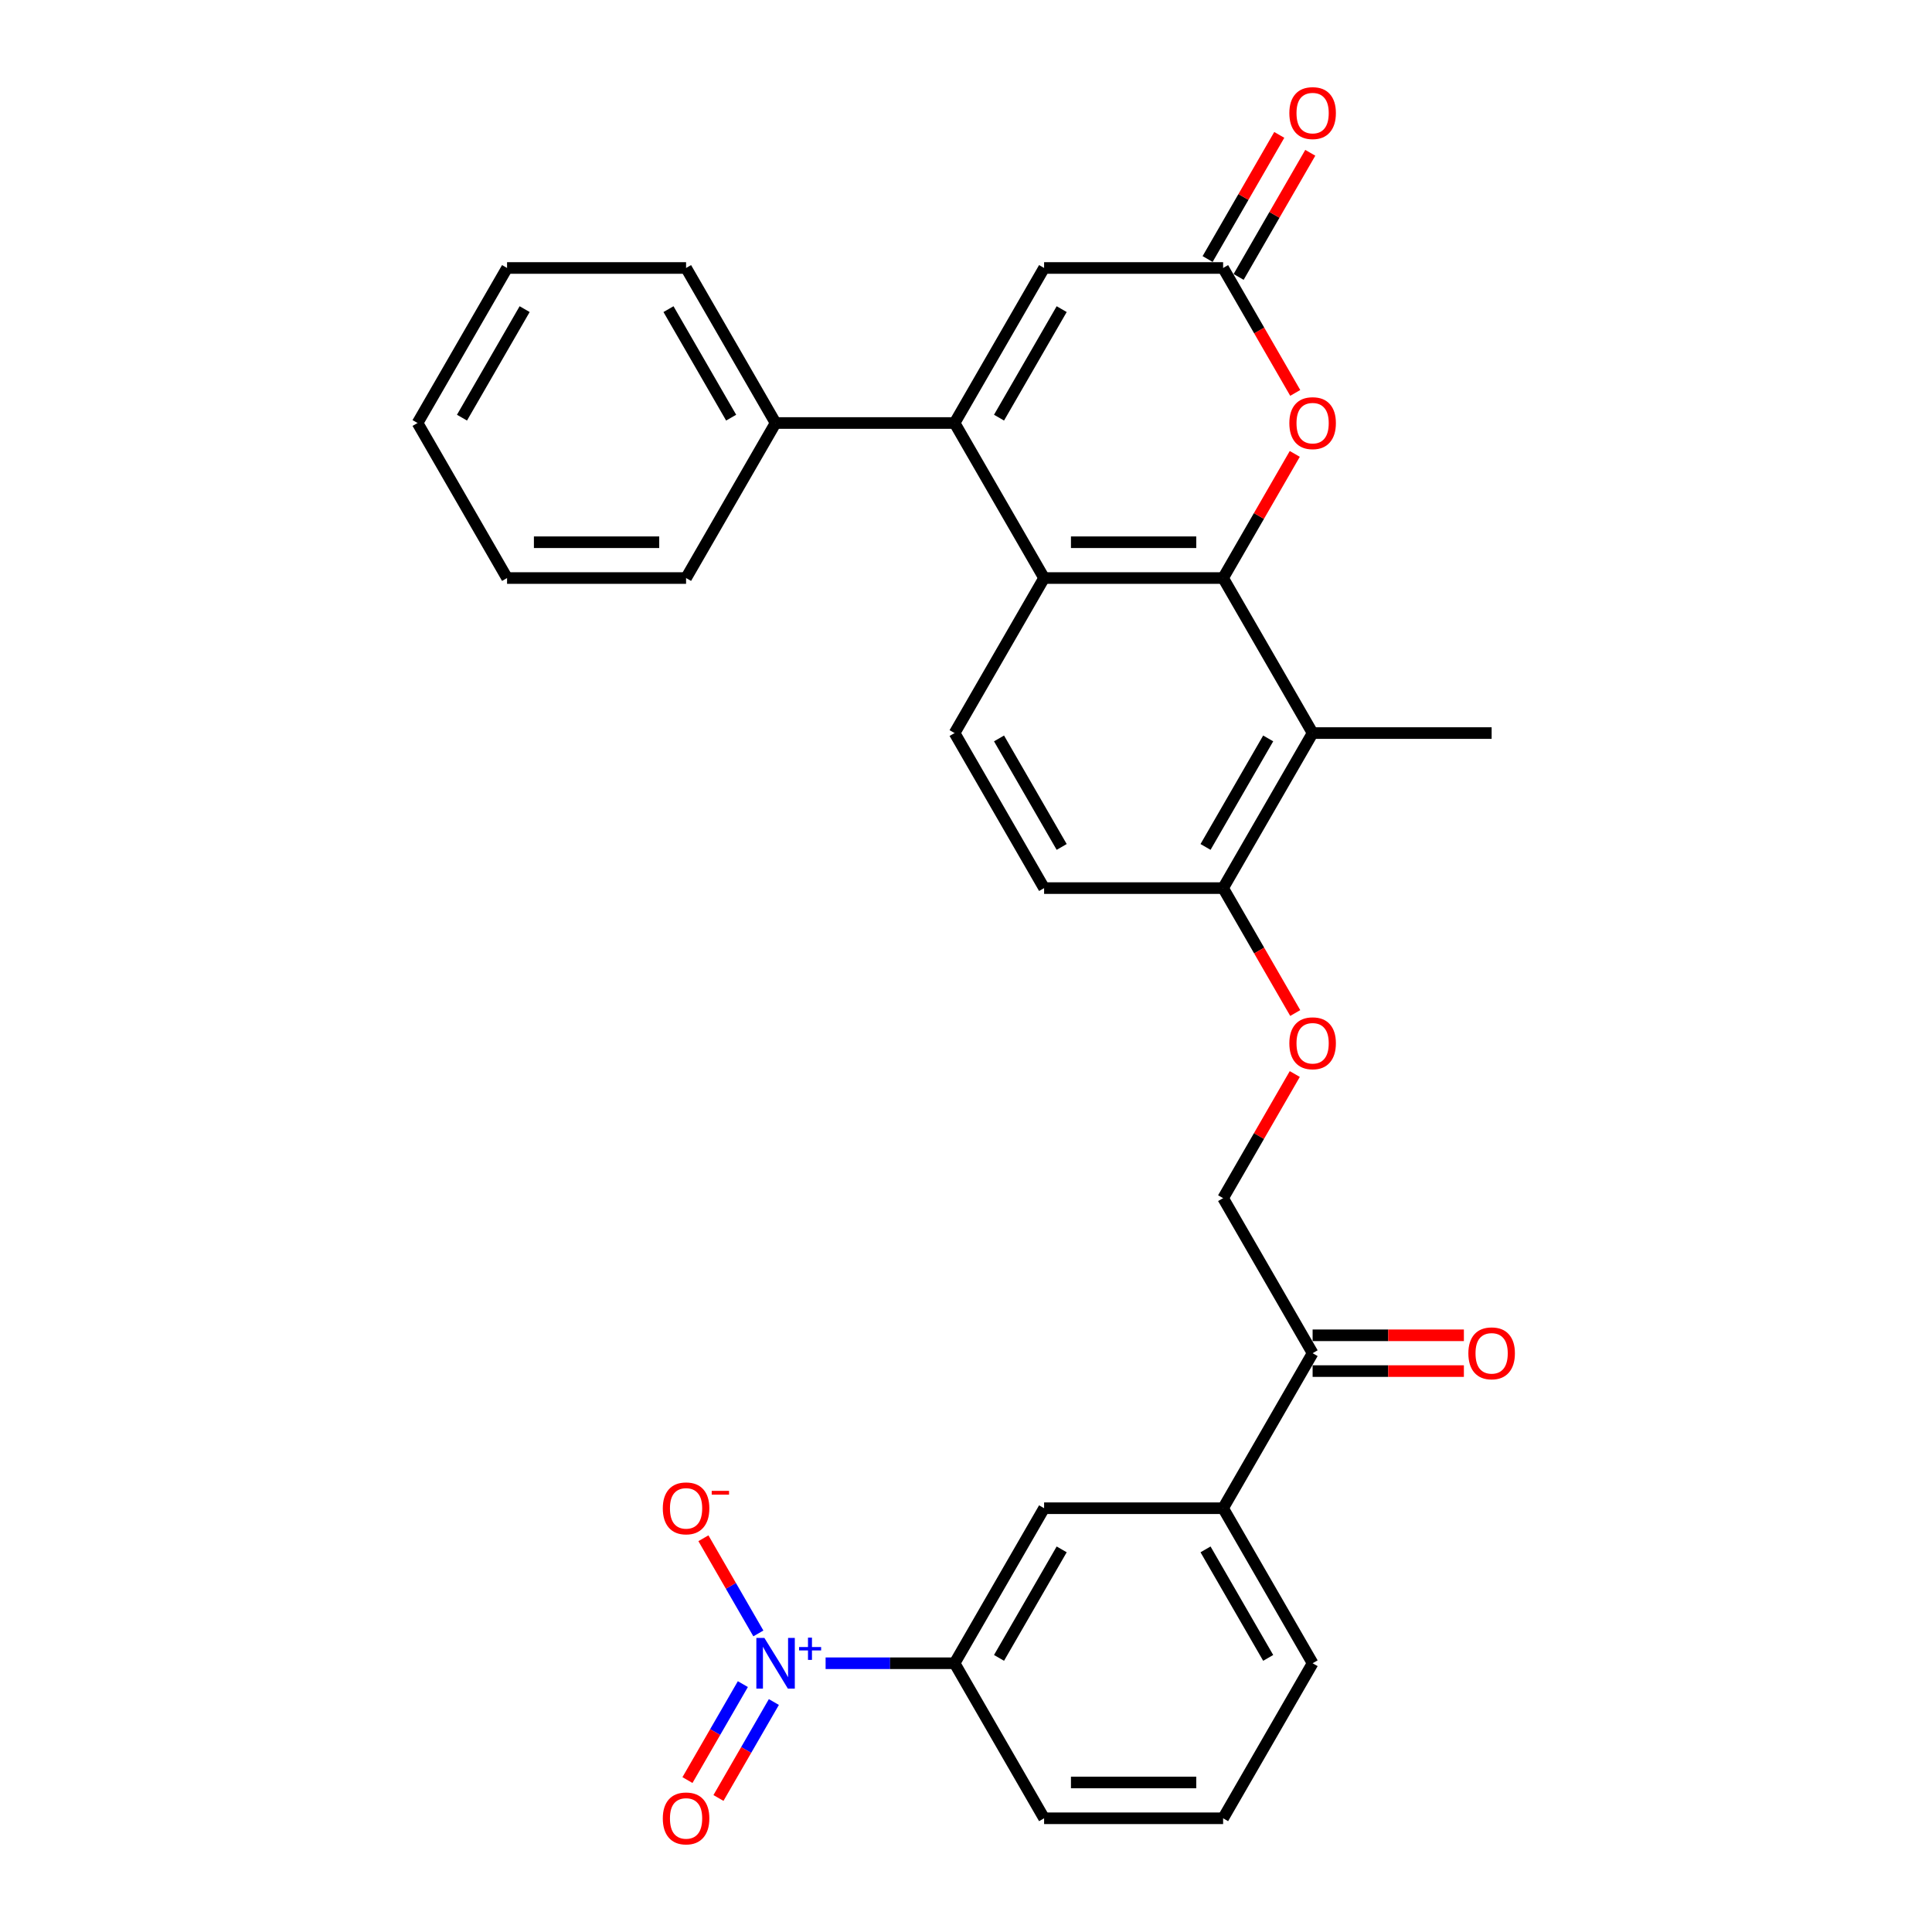 <?xml version='1.0' encoding='iso-8859-1'?>
<svg version='1.1' baseProfile='full'
              xmlns='http://www.w3.org/2000/svg'
                      xmlns:rdkit='http://www.rdkit.org/xml'
                      xmlns:xlink='http://www.w3.org/1999/xlink'
                  xml:space='preserve'
width='1000px' height='1000px' viewBox='0 0 1000 1000'>
<!-- END OF HEADER -->
<rect style='opacity:1.0;fill:#FFFFFF;stroke:none' width='1000' height='1000' x='0' y='0'> </rect>
<path class='bond-0' d='M 633.081,299.192 L 540.424,299.192' style='fill:none;fill-rule:evenodd;stroke:#000000;stroke-width:6px;stroke-linecap:butt;stroke-linejoin:miter;stroke-opacity:1' />
<path class='bond-0' d='M 619.183,280.661 L 554.323,280.661' style='fill:none;fill-rule:evenodd;stroke:#000000;stroke-width:6px;stroke-linecap:butt;stroke-linejoin:miter;stroke-opacity:1' />
<path class='bond-1' d='M 633.081,299.192 L 651.629,267.067' style='fill:none;fill-rule:evenodd;stroke:#000000;stroke-width:6px;stroke-linecap:butt;stroke-linejoin:miter;stroke-opacity:1' />
<path class='bond-1' d='M 651.629,267.067 L 670.176,234.941' style='fill:none;fill-rule:evenodd;stroke:#FF0000;stroke-width:6px;stroke-linecap:butt;stroke-linejoin:miter;stroke-opacity:1' />
<path class='bond-2' d='M 633.081,299.192 L 679.41,379.435' style='fill:none;fill-rule:evenodd;stroke:#000000;stroke-width:6px;stroke-linecap:butt;stroke-linejoin:miter;stroke-opacity:1' />
<path class='bond-3' d='M 494.096,218.949 L 540.424,299.192' style='fill:none;fill-rule:evenodd;stroke:#000000;stroke-width:6px;stroke-linecap:butt;stroke-linejoin:miter;stroke-opacity:1' />
<path class='bond-4' d='M 494.096,218.949 L 401.439,218.949' style='fill:none;fill-rule:evenodd;stroke:#000000;stroke-width:6px;stroke-linecap:butt;stroke-linejoin:miter;stroke-opacity:1' />
<path class='bond-5' d='M 494.096,218.949 L 540.424,138.705' style='fill:none;fill-rule:evenodd;stroke:#000000;stroke-width:6px;stroke-linecap:butt;stroke-linejoin:miter;stroke-opacity:1' />
<path class='bond-5' d='M 517.094,216.178 L 549.524,160.008' style='fill:none;fill-rule:evenodd;stroke:#000000;stroke-width:6px;stroke-linecap:butt;stroke-linejoin:miter;stroke-opacity:1' />
<path class='bond-6' d='M 540.424,299.192 L 494.096,379.435' style='fill:none;fill-rule:evenodd;stroke:#000000;stroke-width:6px;stroke-linecap:butt;stroke-linejoin:miter;stroke-opacity:1' />
<path class='bond-7' d='M 427.332,860.895 L 460.714,860.895' style='fill:none;fill-rule:evenodd;stroke:#0000FF;stroke-width:6px;stroke-linecap:butt;stroke-linejoin:miter;stroke-opacity:1' />
<path class='bond-7' d='M 460.714,860.895 L 494.096,860.895' style='fill:none;fill-rule:evenodd;stroke:#000000;stroke-width:6px;stroke-linecap:butt;stroke-linejoin:miter;stroke-opacity:1' />
<path class='bond-8' d='M 392.526,845.458 L 378.306,820.829' style='fill:none;fill-rule:evenodd;stroke:#0000FF;stroke-width:6px;stroke-linecap:butt;stroke-linejoin:miter;stroke-opacity:1' />
<path class='bond-8' d='M 378.306,820.829 L 364.086,796.199' style='fill:none;fill-rule:evenodd;stroke:#FF0000;stroke-width:6px;stroke-linecap:butt;stroke-linejoin:miter;stroke-opacity:1' />
<path class='bond-9' d='M 384.502,871.699 L 370.164,896.532' style='fill:none;fill-rule:evenodd;stroke:#0000FF;stroke-width:6px;stroke-linecap:butt;stroke-linejoin:miter;stroke-opacity:1' />
<path class='bond-9' d='M 370.164,896.532 L 355.827,921.366' style='fill:none;fill-rule:evenodd;stroke:#FF0000;stroke-width:6px;stroke-linecap:butt;stroke-linejoin:miter;stroke-opacity:1' />
<path class='bond-9' d='M 400.551,880.964 L 386.213,905.798' style='fill:none;fill-rule:evenodd;stroke:#0000FF;stroke-width:6px;stroke-linecap:butt;stroke-linejoin:miter;stroke-opacity:1' />
<path class='bond-9' d='M 386.213,905.798 L 371.875,930.632' style='fill:none;fill-rule:evenodd;stroke:#FF0000;stroke-width:6px;stroke-linecap:butt;stroke-linejoin:miter;stroke-opacity:1' />
<path class='bond-10' d='M 670.412,203.364 L 651.746,171.035' style='fill:none;fill-rule:evenodd;stroke:#FF0000;stroke-width:6px;stroke-linecap:butt;stroke-linejoin:miter;stroke-opacity:1' />
<path class='bond-10' d='M 651.746,171.035 L 633.081,138.705' style='fill:none;fill-rule:evenodd;stroke:#000000;stroke-width:6px;stroke-linecap:butt;stroke-linejoin:miter;stroke-opacity:1' />
<path class='bond-11' d='M 679.41,379.435 L 633.081,459.679' style='fill:none;fill-rule:evenodd;stroke:#000000;stroke-width:6px;stroke-linecap:butt;stroke-linejoin:miter;stroke-opacity:1' />
<path class='bond-11' d='M 656.412,382.206 L 623.982,438.376' style='fill:none;fill-rule:evenodd;stroke:#000000;stroke-width:6px;stroke-linecap:butt;stroke-linejoin:miter;stroke-opacity:1' />
<path class='bond-12' d='M 679.41,379.435 L 772.067,379.435' style='fill:none;fill-rule:evenodd;stroke:#000000;stroke-width:6px;stroke-linecap:butt;stroke-linejoin:miter;stroke-opacity:1' />
<path class='bond-13' d='M 633.081,138.705 L 540.424,138.705' style='fill:none;fill-rule:evenodd;stroke:#000000;stroke-width:6px;stroke-linecap:butt;stroke-linejoin:miter;stroke-opacity:1' />
<path class='bond-14' d='M 641.106,143.338 L 659.653,111.213' style='fill:none;fill-rule:evenodd;stroke:#000000;stroke-width:6px;stroke-linecap:butt;stroke-linejoin:miter;stroke-opacity:1' />
<path class='bond-14' d='M 659.653,111.213 L 678.201,79.088' style='fill:none;fill-rule:evenodd;stroke:#FF0000;stroke-width:6px;stroke-linecap:butt;stroke-linejoin:miter;stroke-opacity:1' />
<path class='bond-14' d='M 625.057,134.072 L 643.604,101.947' style='fill:none;fill-rule:evenodd;stroke:#000000;stroke-width:6px;stroke-linecap:butt;stroke-linejoin:miter;stroke-opacity:1' />
<path class='bond-14' d='M 643.604,101.947 L 662.152,69.822' style='fill:none;fill-rule:evenodd;stroke:#FF0000;stroke-width:6px;stroke-linecap:butt;stroke-linejoin:miter;stroke-opacity:1' />
<path class='bond-15' d='M 494.096,860.895 L 540.424,780.652' style='fill:none;fill-rule:evenodd;stroke:#000000;stroke-width:6px;stroke-linecap:butt;stroke-linejoin:miter;stroke-opacity:1' />
<path class='bond-15' d='M 517.094,858.124 L 549.524,801.954' style='fill:none;fill-rule:evenodd;stroke:#000000;stroke-width:6px;stroke-linecap:butt;stroke-linejoin:miter;stroke-opacity:1' />
<path class='bond-16' d='M 494.096,860.895 L 540.424,941.138' style='fill:none;fill-rule:evenodd;stroke:#000000;stroke-width:6px;stroke-linecap:butt;stroke-linejoin:miter;stroke-opacity:1' />
<path class='bond-17' d='M 494.096,379.435 L 540.424,459.679' style='fill:none;fill-rule:evenodd;stroke:#000000;stroke-width:6px;stroke-linecap:butt;stroke-linejoin:miter;stroke-opacity:1' />
<path class='bond-17' d='M 517.094,382.206 L 549.524,438.376' style='fill:none;fill-rule:evenodd;stroke:#000000;stroke-width:6px;stroke-linecap:butt;stroke-linejoin:miter;stroke-opacity:1' />
<path class='bond-18' d='M 540.424,780.652 L 633.081,780.652' style='fill:none;fill-rule:evenodd;stroke:#000000;stroke-width:6px;stroke-linecap:butt;stroke-linejoin:miter;stroke-opacity:1' />
<path class='bond-19' d='M 633.081,459.679 L 651.746,492.008' style='fill:none;fill-rule:evenodd;stroke:#000000;stroke-width:6px;stroke-linecap:butt;stroke-linejoin:miter;stroke-opacity:1' />
<path class='bond-19' d='M 651.746,492.008 L 670.412,524.337' style='fill:none;fill-rule:evenodd;stroke:#FF0000;stroke-width:6px;stroke-linecap:butt;stroke-linejoin:miter;stroke-opacity:1' />
<path class='bond-20' d='M 633.081,459.679 L 540.424,459.679' style='fill:none;fill-rule:evenodd;stroke:#000000;stroke-width:6px;stroke-linecap:butt;stroke-linejoin:miter;stroke-opacity:1' />
<path class='bond-21' d='M 633.081,780.652 L 679.41,700.408' style='fill:none;fill-rule:evenodd;stroke:#000000;stroke-width:6px;stroke-linecap:butt;stroke-linejoin:miter;stroke-opacity:1' />
<path class='bond-22' d='M 633.081,780.652 L 679.41,860.895' style='fill:none;fill-rule:evenodd;stroke:#000000;stroke-width:6px;stroke-linecap:butt;stroke-linejoin:miter;stroke-opacity:1' />
<path class='bond-22' d='M 623.982,801.954 L 656.412,858.124' style='fill:none;fill-rule:evenodd;stroke:#000000;stroke-width:6px;stroke-linecap:butt;stroke-linejoin:miter;stroke-opacity:1' />
<path class='bond-23' d='M 679.41,700.408 L 633.081,620.165' style='fill:none;fill-rule:evenodd;stroke:#000000;stroke-width:6px;stroke-linecap:butt;stroke-linejoin:miter;stroke-opacity:1' />
<path class='bond-24' d='M 679.41,709.674 L 718.557,709.674' style='fill:none;fill-rule:evenodd;stroke:#000000;stroke-width:6px;stroke-linecap:butt;stroke-linejoin:miter;stroke-opacity:1' />
<path class='bond-24' d='M 718.557,709.674 L 757.705,709.674' style='fill:none;fill-rule:evenodd;stroke:#FF0000;stroke-width:6px;stroke-linecap:butt;stroke-linejoin:miter;stroke-opacity:1' />
<path class='bond-24' d='M 679.41,691.143 L 718.557,691.143' style='fill:none;fill-rule:evenodd;stroke:#000000;stroke-width:6px;stroke-linecap:butt;stroke-linejoin:miter;stroke-opacity:1' />
<path class='bond-24' d='M 718.557,691.143 L 757.705,691.143' style='fill:none;fill-rule:evenodd;stroke:#FF0000;stroke-width:6px;stroke-linecap:butt;stroke-linejoin:miter;stroke-opacity:1' />
<path class='bond-25' d='M 401.439,218.949 L 355.11,138.705' style='fill:none;fill-rule:evenodd;stroke:#000000;stroke-width:6px;stroke-linecap:butt;stroke-linejoin:miter;stroke-opacity:1' />
<path class='bond-25' d='M 378.441,216.178 L 346.011,160.008' style='fill:none;fill-rule:evenodd;stroke:#000000;stroke-width:6px;stroke-linecap:butt;stroke-linejoin:miter;stroke-opacity:1' />
<path class='bond-26' d='M 401.439,218.949 L 355.11,299.192' style='fill:none;fill-rule:evenodd;stroke:#000000;stroke-width:6px;stroke-linecap:butt;stroke-linejoin:miter;stroke-opacity:1' />
<path class='bond-27' d='M 670.176,555.914 L 651.629,588.04' style='fill:none;fill-rule:evenodd;stroke:#FF0000;stroke-width:6px;stroke-linecap:butt;stroke-linejoin:miter;stroke-opacity:1' />
<path class='bond-27' d='M 651.629,588.04 L 633.081,620.165' style='fill:none;fill-rule:evenodd;stroke:#000000;stroke-width:6px;stroke-linecap:butt;stroke-linejoin:miter;stroke-opacity:1' />
<path class='bond-28' d='M 540.424,941.138 L 633.081,941.138' style='fill:none;fill-rule:evenodd;stroke:#000000;stroke-width:6px;stroke-linecap:butt;stroke-linejoin:miter;stroke-opacity:1' />
<path class='bond-28' d='M 554.323,922.607 L 619.183,922.607' style='fill:none;fill-rule:evenodd;stroke:#000000;stroke-width:6px;stroke-linecap:butt;stroke-linejoin:miter;stroke-opacity:1' />
<path class='bond-29' d='M 679.41,860.895 L 633.081,941.138' style='fill:none;fill-rule:evenodd;stroke:#000000;stroke-width:6px;stroke-linecap:butt;stroke-linejoin:miter;stroke-opacity:1' />
<path class='bond-30' d='M 355.11,138.705 L 262.453,138.705' style='fill:none;fill-rule:evenodd;stroke:#000000;stroke-width:6px;stroke-linecap:butt;stroke-linejoin:miter;stroke-opacity:1' />
<path class='bond-31' d='M 355.11,299.192 L 262.453,299.192' style='fill:none;fill-rule:evenodd;stroke:#000000;stroke-width:6px;stroke-linecap:butt;stroke-linejoin:miter;stroke-opacity:1' />
<path class='bond-31' d='M 341.212,280.661 L 276.352,280.661' style='fill:none;fill-rule:evenodd;stroke:#000000;stroke-width:6px;stroke-linecap:butt;stroke-linejoin:miter;stroke-opacity:1' />
<path class='bond-32' d='M 262.453,299.192 L 216.125,218.949' style='fill:none;fill-rule:evenodd;stroke:#000000;stroke-width:6px;stroke-linecap:butt;stroke-linejoin:miter;stroke-opacity:1' />
<path class='bond-33' d='M 262.453,138.705 L 216.125,218.949' style='fill:none;fill-rule:evenodd;stroke:#000000;stroke-width:6px;stroke-linecap:butt;stroke-linejoin:miter;stroke-opacity:1' />
<path class='bond-33' d='M 271.553,160.008 L 239.123,216.178' style='fill:none;fill-rule:evenodd;stroke:#000000;stroke-width:6px;stroke-linecap:butt;stroke-linejoin:miter;stroke-opacity:1' />
<path  class='atom-3' d='M 395.638 847.775
L 404.237 861.673
Q 405.089 863.045, 406.461 865.528
Q 407.832 868.011, 407.906 868.159
L 407.906 847.775
L 411.39 847.775
L 411.39 874.015
L 407.795 874.015
L 398.566 858.819
Q 397.492 857.04, 396.343 855.002
Q 395.231 852.964, 394.897 852.333
L 394.897 874.015
L 391.487 874.015
L 391.487 847.775
L 395.638 847.775
' fill='#0000FF'/>
<path  class='atom-3' d='M 413.592 852.505
L 418.215 852.505
L 418.215 847.637
L 420.27 847.637
L 420.27 852.505
L 425.015 852.505
L 425.015 854.266
L 420.27 854.266
L 420.27 859.158
L 418.215 859.158
L 418.215 854.266
L 413.592 854.266
L 413.592 852.505
' fill='#0000FF'/>
<path  class='atom-4' d='M 667.364 219.023
Q 667.364 212.722, 670.478 209.201
Q 673.591 205.68, 679.41 205.68
Q 685.229 205.68, 688.342 209.201
Q 691.455 212.722, 691.455 219.023
Q 691.455 225.398, 688.305 229.03
Q 685.154 232.625, 679.41 232.625
Q 673.628 232.625, 670.478 229.03
Q 667.364 225.435, 667.364 219.023
M 679.41 229.66
Q 683.412 229.66, 685.562 226.991
Q 687.749 224.286, 687.749 219.023
Q 687.749 213.871, 685.562 211.277
Q 683.412 208.645, 679.41 208.645
Q 675.407 208.645, 673.22 211.24
Q 671.071 213.834, 671.071 219.023
Q 671.071 224.323, 673.22 226.991
Q 675.407 229.66, 679.41 229.66
' fill='#FF0000'/>
<path  class='atom-13' d='M 343.065 780.726
Q 343.065 774.425, 346.178 770.904
Q 349.291 767.383, 355.11 767.383
Q 360.929 767.383, 364.042 770.904
Q 367.156 774.425, 367.156 780.726
Q 367.156 787.101, 364.005 790.733
Q 360.855 794.328, 355.11 794.328
Q 349.329 794.328, 346.178 790.733
Q 343.065 787.138, 343.065 780.726
M 355.11 791.363
Q 359.113 791.363, 361.263 788.694
Q 363.449 785.989, 363.449 780.726
Q 363.449 775.574, 361.263 772.98
Q 359.113 770.348, 355.11 770.348
Q 351.108 770.348, 348.921 772.943
Q 346.771 775.537, 346.771 780.726
Q 346.771 786.026, 348.921 788.694
Q 351.108 791.363, 355.11 791.363
' fill='#FF0000'/>
<path  class='atom-13' d='M 368.379 771.666
L 377.356 771.666
L 377.356 773.623
L 368.379 773.623
L 368.379 771.666
' fill='#FF0000'/>
<path  class='atom-15' d='M 343.065 941.212
Q 343.065 934.912, 346.178 931.391
Q 349.291 927.87, 355.11 927.87
Q 360.929 927.87, 364.042 931.391
Q 367.156 934.912, 367.156 941.212
Q 367.156 947.587, 364.005 951.219
Q 360.855 954.814, 355.11 954.814
Q 349.329 954.814, 346.178 951.219
Q 343.065 947.624, 343.065 941.212
M 355.11 951.849
Q 359.113 951.849, 361.263 949.181
Q 363.449 946.475, 363.449 941.212
Q 363.449 936.061, 361.263 933.466
Q 359.113 930.835, 355.11 930.835
Q 351.108 930.835, 348.921 933.429
Q 346.771 936.024, 346.771 941.212
Q 346.771 946.512, 348.921 949.181
Q 351.108 951.849, 355.11 951.849
' fill='#FF0000'/>
<path  class='atom-17' d='M 667.364 539.996
Q 667.364 533.695, 670.478 530.174
Q 673.591 526.653, 679.41 526.653
Q 685.229 526.653, 688.342 530.174
Q 691.455 533.695, 691.455 539.996
Q 691.455 546.371, 688.305 550.003
Q 685.154 553.598, 679.41 553.598
Q 673.628 553.598, 670.478 550.003
Q 667.364 546.408, 667.364 539.996
M 679.41 550.633
Q 683.412 550.633, 685.562 547.964
Q 687.749 545.259, 687.749 539.996
Q 687.749 534.844, 685.562 532.25
Q 683.412 529.618, 679.41 529.618
Q 675.407 529.618, 673.22 532.213
Q 671.071 534.807, 671.071 539.996
Q 671.071 545.296, 673.22 547.964
Q 675.407 550.633, 679.41 550.633
' fill='#FF0000'/>
<path  class='atom-18' d='M 667.364 58.536
Q 667.364 52.236, 670.478 48.715
Q 673.591 45.194, 679.41 45.194
Q 685.229 45.194, 688.342 48.715
Q 691.455 52.236, 691.455 58.536
Q 691.455 64.911, 688.305 68.543
Q 685.154 72.138, 679.41 72.138
Q 673.628 72.138, 670.478 68.543
Q 667.364 64.948, 667.364 58.536
M 679.41 69.173
Q 683.412 69.173, 685.562 66.505
Q 687.749 63.799, 687.749 58.536
Q 687.749 53.384, 685.562 50.79
Q 683.412 48.159, 679.41 48.159
Q 675.407 48.159, 673.22 50.753
Q 671.071 53.347, 671.071 58.536
Q 671.071 63.836, 673.22 66.505
Q 675.407 69.173, 679.41 69.173
' fill='#FF0000'/>
<path  class='atom-21' d='M 760.021 700.483
Q 760.021 694.182, 763.135 690.661
Q 766.248 687.14, 772.067 687.14
Q 777.886 687.14, 780.999 690.661
Q 784.112 694.182, 784.112 700.483
Q 784.112 706.857, 780.962 710.489
Q 777.811 714.085, 772.067 714.085
Q 766.285 714.085, 763.135 710.489
Q 760.021 706.894, 760.021 700.483
M 772.067 711.12
Q 776.069 711.12, 778.219 708.451
Q 780.406 705.745, 780.406 700.483
Q 780.406 695.331, 778.219 692.736
Q 776.069 690.105, 772.067 690.105
Q 768.064 690.105, 765.877 692.699
Q 763.728 695.294, 763.728 700.483
Q 763.728 705.783, 765.877 708.451
Q 768.064 711.12, 772.067 711.12
' fill='#FF0000'/>
</svg>
